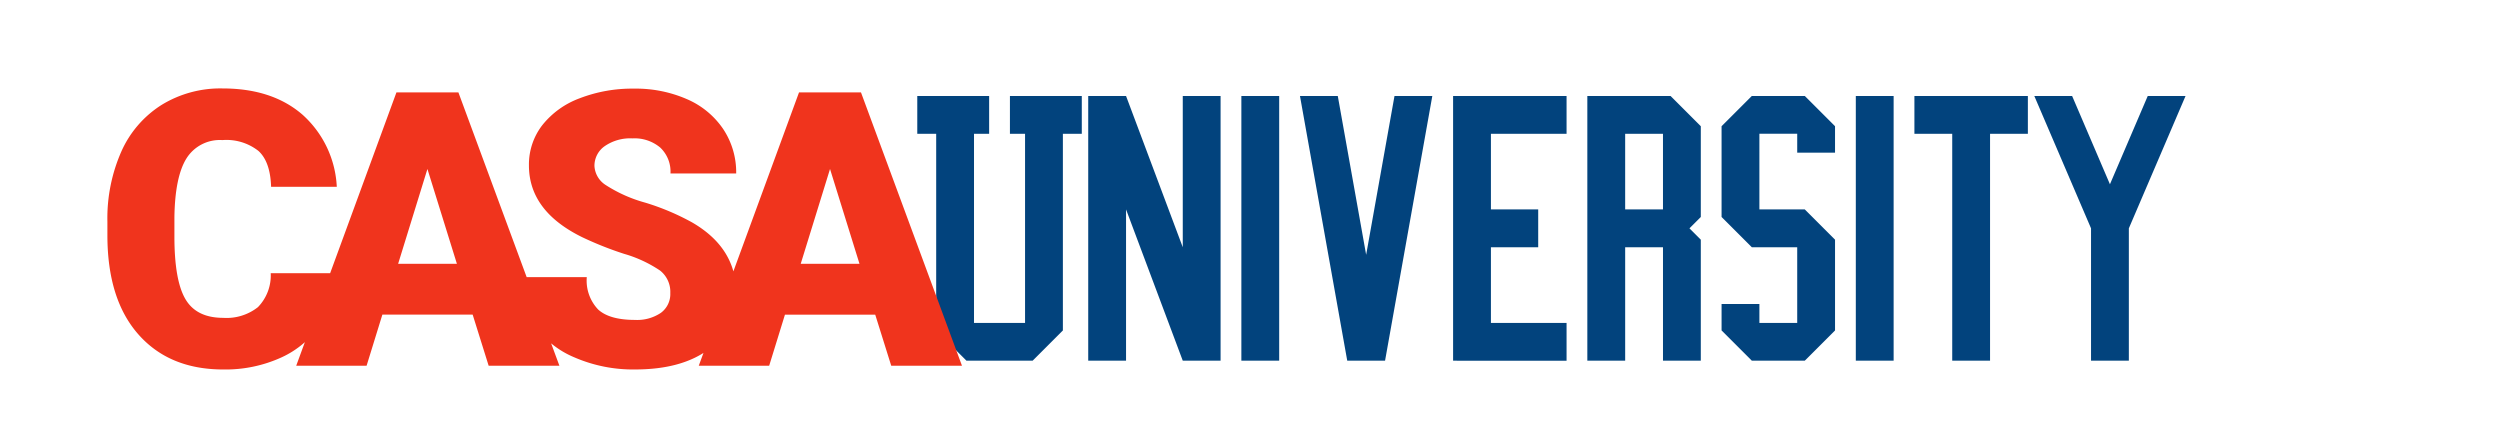<svg xmlns="http://www.w3.org/2000/svg" width="349.848" height="61.832" viewBox="0 0 349.848 61.832">
  <g id="Symbol_80_4" data-name="Symbol 80 – 4" transform="translate(-1000.395 -133.55)">
    <path id="Path_9295" data-name="Path 9295" d="M1.318-18.457H11.374v5.292H9.257V13.3H16.4V-13.165H14.284v-5.292H24.34v5.292H21.694v27.52L17.46,18.589H8.2L3.964,14.355v-27.52H1.318ZM25.24,18.589V-18.457h5.292L38.471,2.712V-18.457h5.292V18.589H38.471L30.533-2.58V18.589Zm21.431,0V-18.457h5.292V18.589Zm8.2-37.046h5.292L64.133,3.771,68.1-18.457h5.292L66.779,18.589H61.487ZM76.3,18.589V-18.457H92.179v5.292H81.594V-2.58H88.21V2.712H81.594V13.3H92.179v5.292Zm18.785,0V-18.457H106.73l4.234,4.234v12.7L109.376.066l1.588,1.588V18.589h-5.292V2.712h-5.292V18.589ZM100.379-2.58h5.292V-13.165h-5.292Zm13.492,13.231h5.292V13.3h5.292V2.712h-6.351l-4.234-4.234v-12.7l4.234-4.234h7.409l4.234,4.234v3.7h-5.292v-2.646h-5.292V-2.58h6.351l4.234,4.234v12.7l-4.234,4.234h-7.409l-4.234-4.234Zm18.785,7.938V-18.457h5.292V18.589Zm13.492,0V-13.165h-5.292v-5.292h15.877v5.292h-5.292V18.589Zm11.485-37.046h5.292L168.218-6.1l5.292-12.357H178.8L170.864.066V18.589h-5.292V.066Z" transform="translate(1127.44 165.437)" fill="#02437d"/>
    <path id="Path_9296" data-name="Path 9296" d="M32.9,7.1a13.969,13.969,0,0,1-2.154,7.053,13,13,0,0,1-5.53,4.742,18.821,18.821,0,0,1-8.131,1.681q-7.539,0-11.874-4.912T.876,1.792V-.1A23.152,23.152,0,0,1,2.833-9.937a14.829,14.829,0,0,1,5.635-6.515,15.722,15.722,0,0,1,8.511-2.3q6.962,0,11.191,3.665a14.479,14.479,0,0,1,4.807,10.1H23.783Q23.678-8.479,22.023-10a7.239,7.239,0,0,0-5.044-1.524,5.508,5.508,0,0,0-5.044,2.574q-1.6,2.574-1.681,8.222V1.976q0,6.121,1.537,8.748t5.293,2.627a7.081,7.081,0,0,0,4.86-1.5A6.355,6.355,0,0,0,23.731,7.1ZM51.991,12.9H39.355L37.148,20.05H27.3L41.325-18.2h8.669L64.128,20.05h-9.9ZM41.562,5.785h8.222L45.66-7.481Zm38.085,4.1a3.789,3.789,0,0,0-1.432-3.152,17.8,17.8,0,0,0-5.031-2.338A48.263,48.263,0,0,1,67.3,2.055Q59.865-1.6,59.866-7.98a9,9,0,0,1,1.852-5.609,11.979,11.979,0,0,1,5.241-3.783,20.4,20.4,0,0,1,7.618-1.353,17.84,17.84,0,0,1,7.395,1.471,11.708,11.708,0,0,1,5.083,4.19,10.942,10.942,0,0,1,1.813,6.213H79.673a4.624,4.624,0,0,0-1.432-3.625,5.58,5.58,0,0,0-3.875-1.287,6.293,6.293,0,0,0-3.9,1.09A3.344,3.344,0,0,0,69.034-7.9,3.367,3.367,0,0,0,70.61-5.235a19.877,19.877,0,0,0,5.543,2.469A33.956,33.956,0,0,1,82.668-.021q6.2,3.573,6.2,9.851a9.34,9.34,0,0,1-3.783,7.881Q81.3,20.575,74.708,20.575a20.587,20.587,0,0,1-8.42-1.668,12.694,12.694,0,0,1-5.674-4.571,11.91,11.91,0,0,1-1.9-6.686h9.247a5.866,5.866,0,0,0,1.589,4.532q1.589,1.458,5.162,1.458a5.934,5.934,0,0,0,3.612-.985A3.251,3.251,0,0,0,79.647,9.883Zm28.68,3.021H95.691L93.485,20.05H83.633L97.662-18.2h8.669L120.464,20.05h-9.9ZM97.9,5.785h8.222L102-7.481Z" transform="translate(1014.548 164.678)" fill="#f0341d"/>
    <g id="CASA-logo-icon" transform="translate(956.395 133.55)">
     
    </g>
  </g>
</svg>
